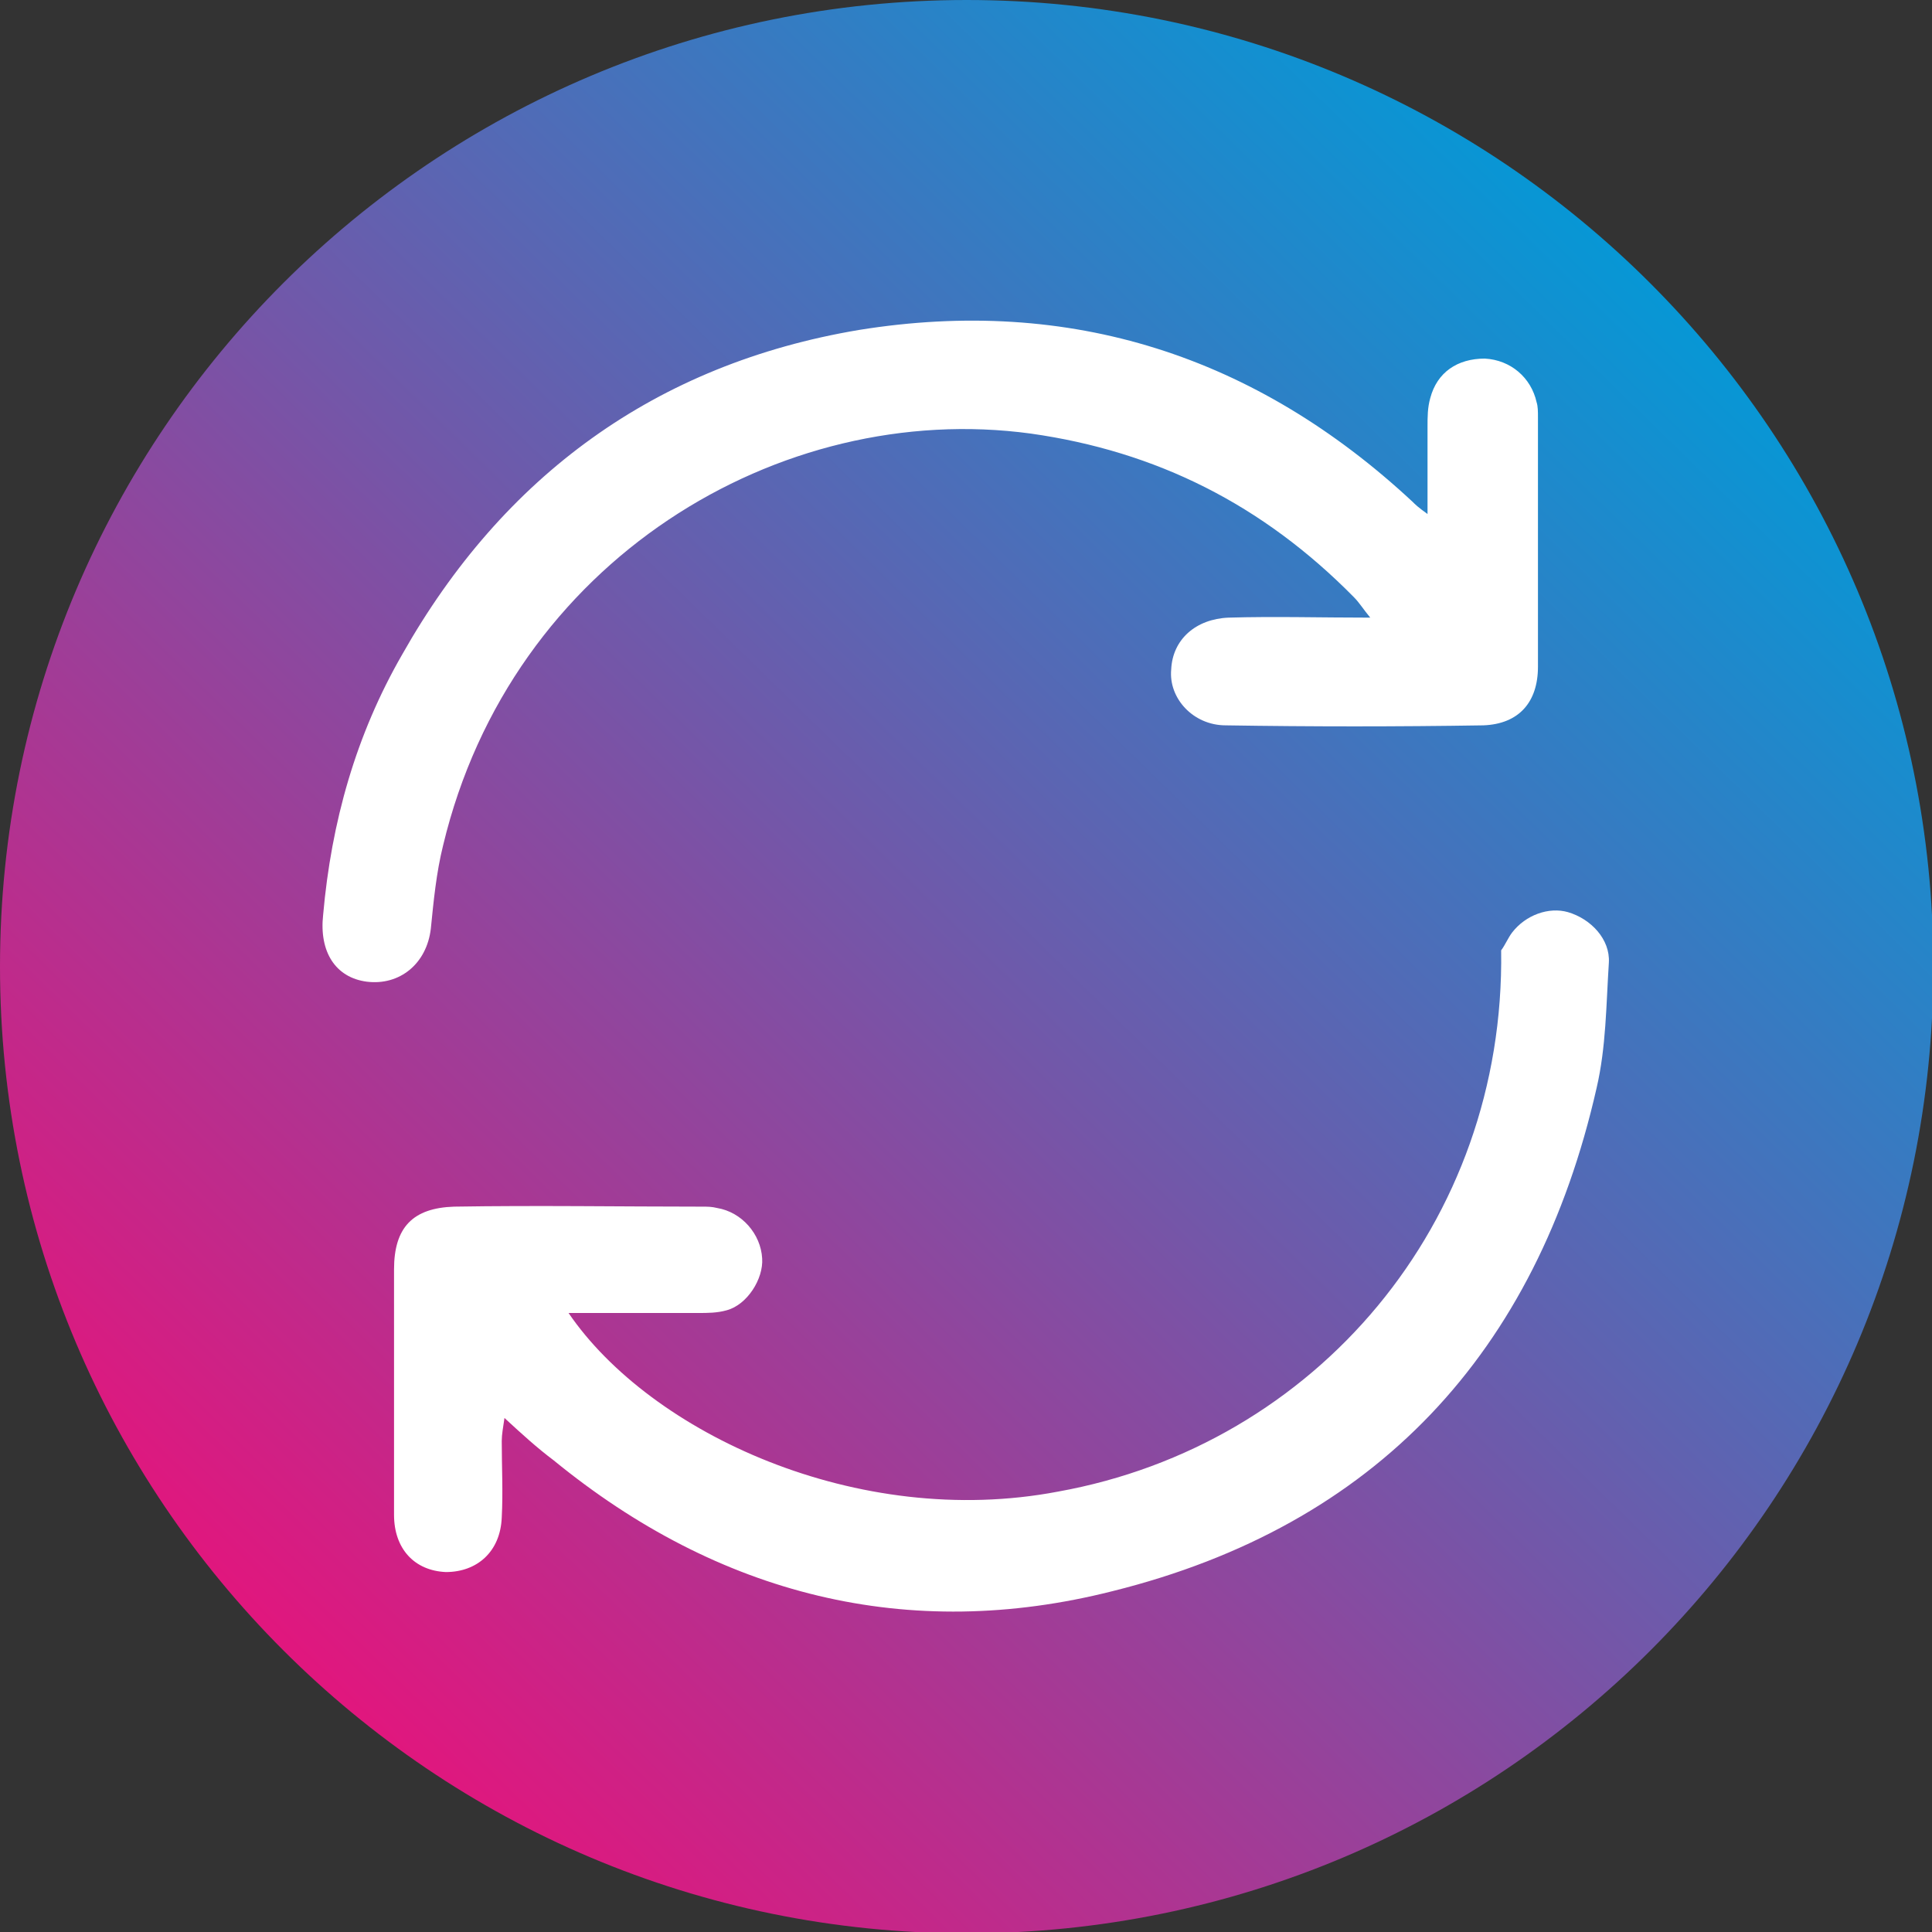 <?xml version="1.0" encoding="utf-8"?>
<!-- Generator: Adobe Illustrator 26.1.0, SVG Export Plug-In . SVG Version: 6.00 Build 0)  -->
<svg version="1.1" id="a" xmlns="http://www.w3.org/2000/svg" xmlns:xlink="http://www.w3.org/1999/xlink" x="0px" y="0px"
	 viewBox="0 0 141.7 141.7" style="enable-background:new 0 0 141.7 141.7;" xml:space="preserve">
<rect x="0" y="0" width="141.7" height="141.7" fill="#333333" stroke="none"/>
<style type="text/css">
	.st0{clip-path:url(#SVGID_00000160879245942756485220000012186939195418636189_);}
	.st1{fill:url(#SVGID_00000139977572784240687820000002375196724652545929_);}
	.st2{clip-path:url(#SVGID_00000138561998556332975480000004363901278719308209_);fill:#FFFFFF;}
</style>
<g>
	<defs>
		<path id="SVGID_1_" d="M0,70.9c0,39.1,31.7,70.9,70.9,70.9s70.9-31.7,70.9-70.9S110,0,70.9,0S0,31.7,0,70.9"/>
	</defs>
	<clipPath id="SVGID_00000166674773069034325330000004631442062333559953_">
		<use xlink:href="#SVGID_1_"  style="overflow:visible;"/>
	</clipPath>
	<g style="clip-path:url(#SVGID_00000166674773069034325330000004631442062333559953_);">
		
			<linearGradient id="SVGID_00000039855634430746443390000017879963786540575124_" gradientUnits="userSpaceOnUse" x1="231.755" y1="-81.374" x2="234.785" y2="-81.374" gradientTransform="matrix(-41.021 42.183 -42.183 -41.021 6203.117 -13102.968)">
			<stop  offset="7.000000e-02" style="stop-color:#0797D5"/>
			<stop  offset="0.48" style="stop-color:#7456A8"/>
			<stop  offset="0.86" style="stop-color:#E0177E"/>
		</linearGradient>
		<polygon style="fill:url(#SVGID_00000039855634430746443390000017879963786540575124_);" points="-70.8,72.9 68.9,-70.8 
			212.6,68.9 72.8,212.6 		"/>
	</g>
</g>
<g>
	<defs>
		<rect id="SVGID_00000083788551142227925870000007117736215718187154_" y="4.6" width="141.7" height="141.7"/>
	</defs>
	<clipPath id="SVGID_00000110441086950027122290000017707939373752182920_">
		<use xlink:href="#SVGID_00000083788551142227925870000007117736215718187154_"  style="overflow:visible;"/>
	</clipPath>
</g>
<g>
	<defs>
		<rect id="SVGID_00000017475490326673004430000016260653373239090615_" x="35.4" y="19.8" width="70.9" height="94.3"/>
	</defs>
	<clipPath id="SVGID_00000069370931271405757180000017142391956973977731_">
		<use xlink:href="#SVGID_00000017475490326673004430000016260653373239090615_"  style="overflow:visible;"/>
	</clipPath>
</g>
<g>
	<defs>
		<rect id="SVGID_00000093862443259661513960000011475043918816902810_" x="23.6" y="23.5" width="94.4" height="94.7"/>
	</defs>
	<clipPath id="SVGID_00000010307144799269461260000011693724469916256932_">
		<use xlink:href="#SVGID_00000093862443259661513960000011475043918816902810_"  style="overflow:visible;"/>
	</clipPath>
	<path style="clip-path:url(#SVGID_00000010307144799269461260000011693724469916256932_);fill:#FFFFFF;" d="M110.1,69.7
		c0.3-0.4,0.5-0.9,0.8-1.3c1-1.3,2.7-1.9,4.1-1.5c1.7,0.5,3.1,2,3,3.7c-0.2,3.1-0.2,6.2-0.9,9.2c-4.4,19.4-16.2,32.1-35.5,36.9
		c-15,3.8-28.9,0.3-41-9.6c-1.2-0.9-2.3-1.9-3.6-3.1c-0.1,0.7-0.2,1.2-0.2,1.7c0,1.9,0.1,3.7,0,5.6c-0.1,2.5-1.8,4-4.1,4
		c-2.3-0.1-3.8-1.7-3.8-4.2c0-6,0-12,0-18c0-3.1,1.4-4.5,4.4-4.6c6.1-0.1,12.2,0,18.2,0c0.4,0,0.7,0,1.1,0.1
		c1.8,0.3,3.2,1.9,3.3,3.7c0.1,1.5-1.1,3.4-2.6,3.8c-0.7,0.2-1.4,0.2-2.1,0.2c-3.1,0-6.3,0-9.5,0c6,8.8,21.2,15.9,35.9,13.1
		C96.5,106,110.4,89.7,110.1,69.7"/>
	<path style="clip-path:url(#SVGID_00000010307144799269461260000011693724469916256932_);fill:#FFFFFF;" d="M104.7,37.7
		c0-2.4,0-4.4,0-6.4c0-0.7,0-1.4,0.2-2.1c0.5-1.9,2-2.9,4-2.9c1.9,0.1,3.4,1.4,3.8,3.2c0.1,0.3,0.1,0.7,0.1,1.1c0,6.1,0,12.2,0,18.3
		c0,2.6-1.4,4.2-4,4.3c-6.3,0.1-12.6,0.1-18.9,0c-2.4,0-4.2-2-4-4.1c0.1-2.2,1.8-3.7,4.2-3.8c3.4-0.1,6.7,0,10.4,0
		c-0.5-0.6-0.8-1.1-1.2-1.5C92.6,37,84.8,33.1,75.6,31.8C57.2,29.3,37.5,41.1,32.5,62c-0.5,2-0.7,4.1-0.9,6.1
		c-0.3,2.6-2.3,4.2-4.7,3.9c-2.3-0.3-3.5-2.2-3.2-4.9c0.6-6.8,2.4-13.2,5.8-19.1C36.9,34.9,48.1,26.7,63,24.2
		c15.5-2.5,29.1,1.9,40.6,12.6C103.8,37,104,37.2,104.7,37.7"/>
</g>
</svg>
